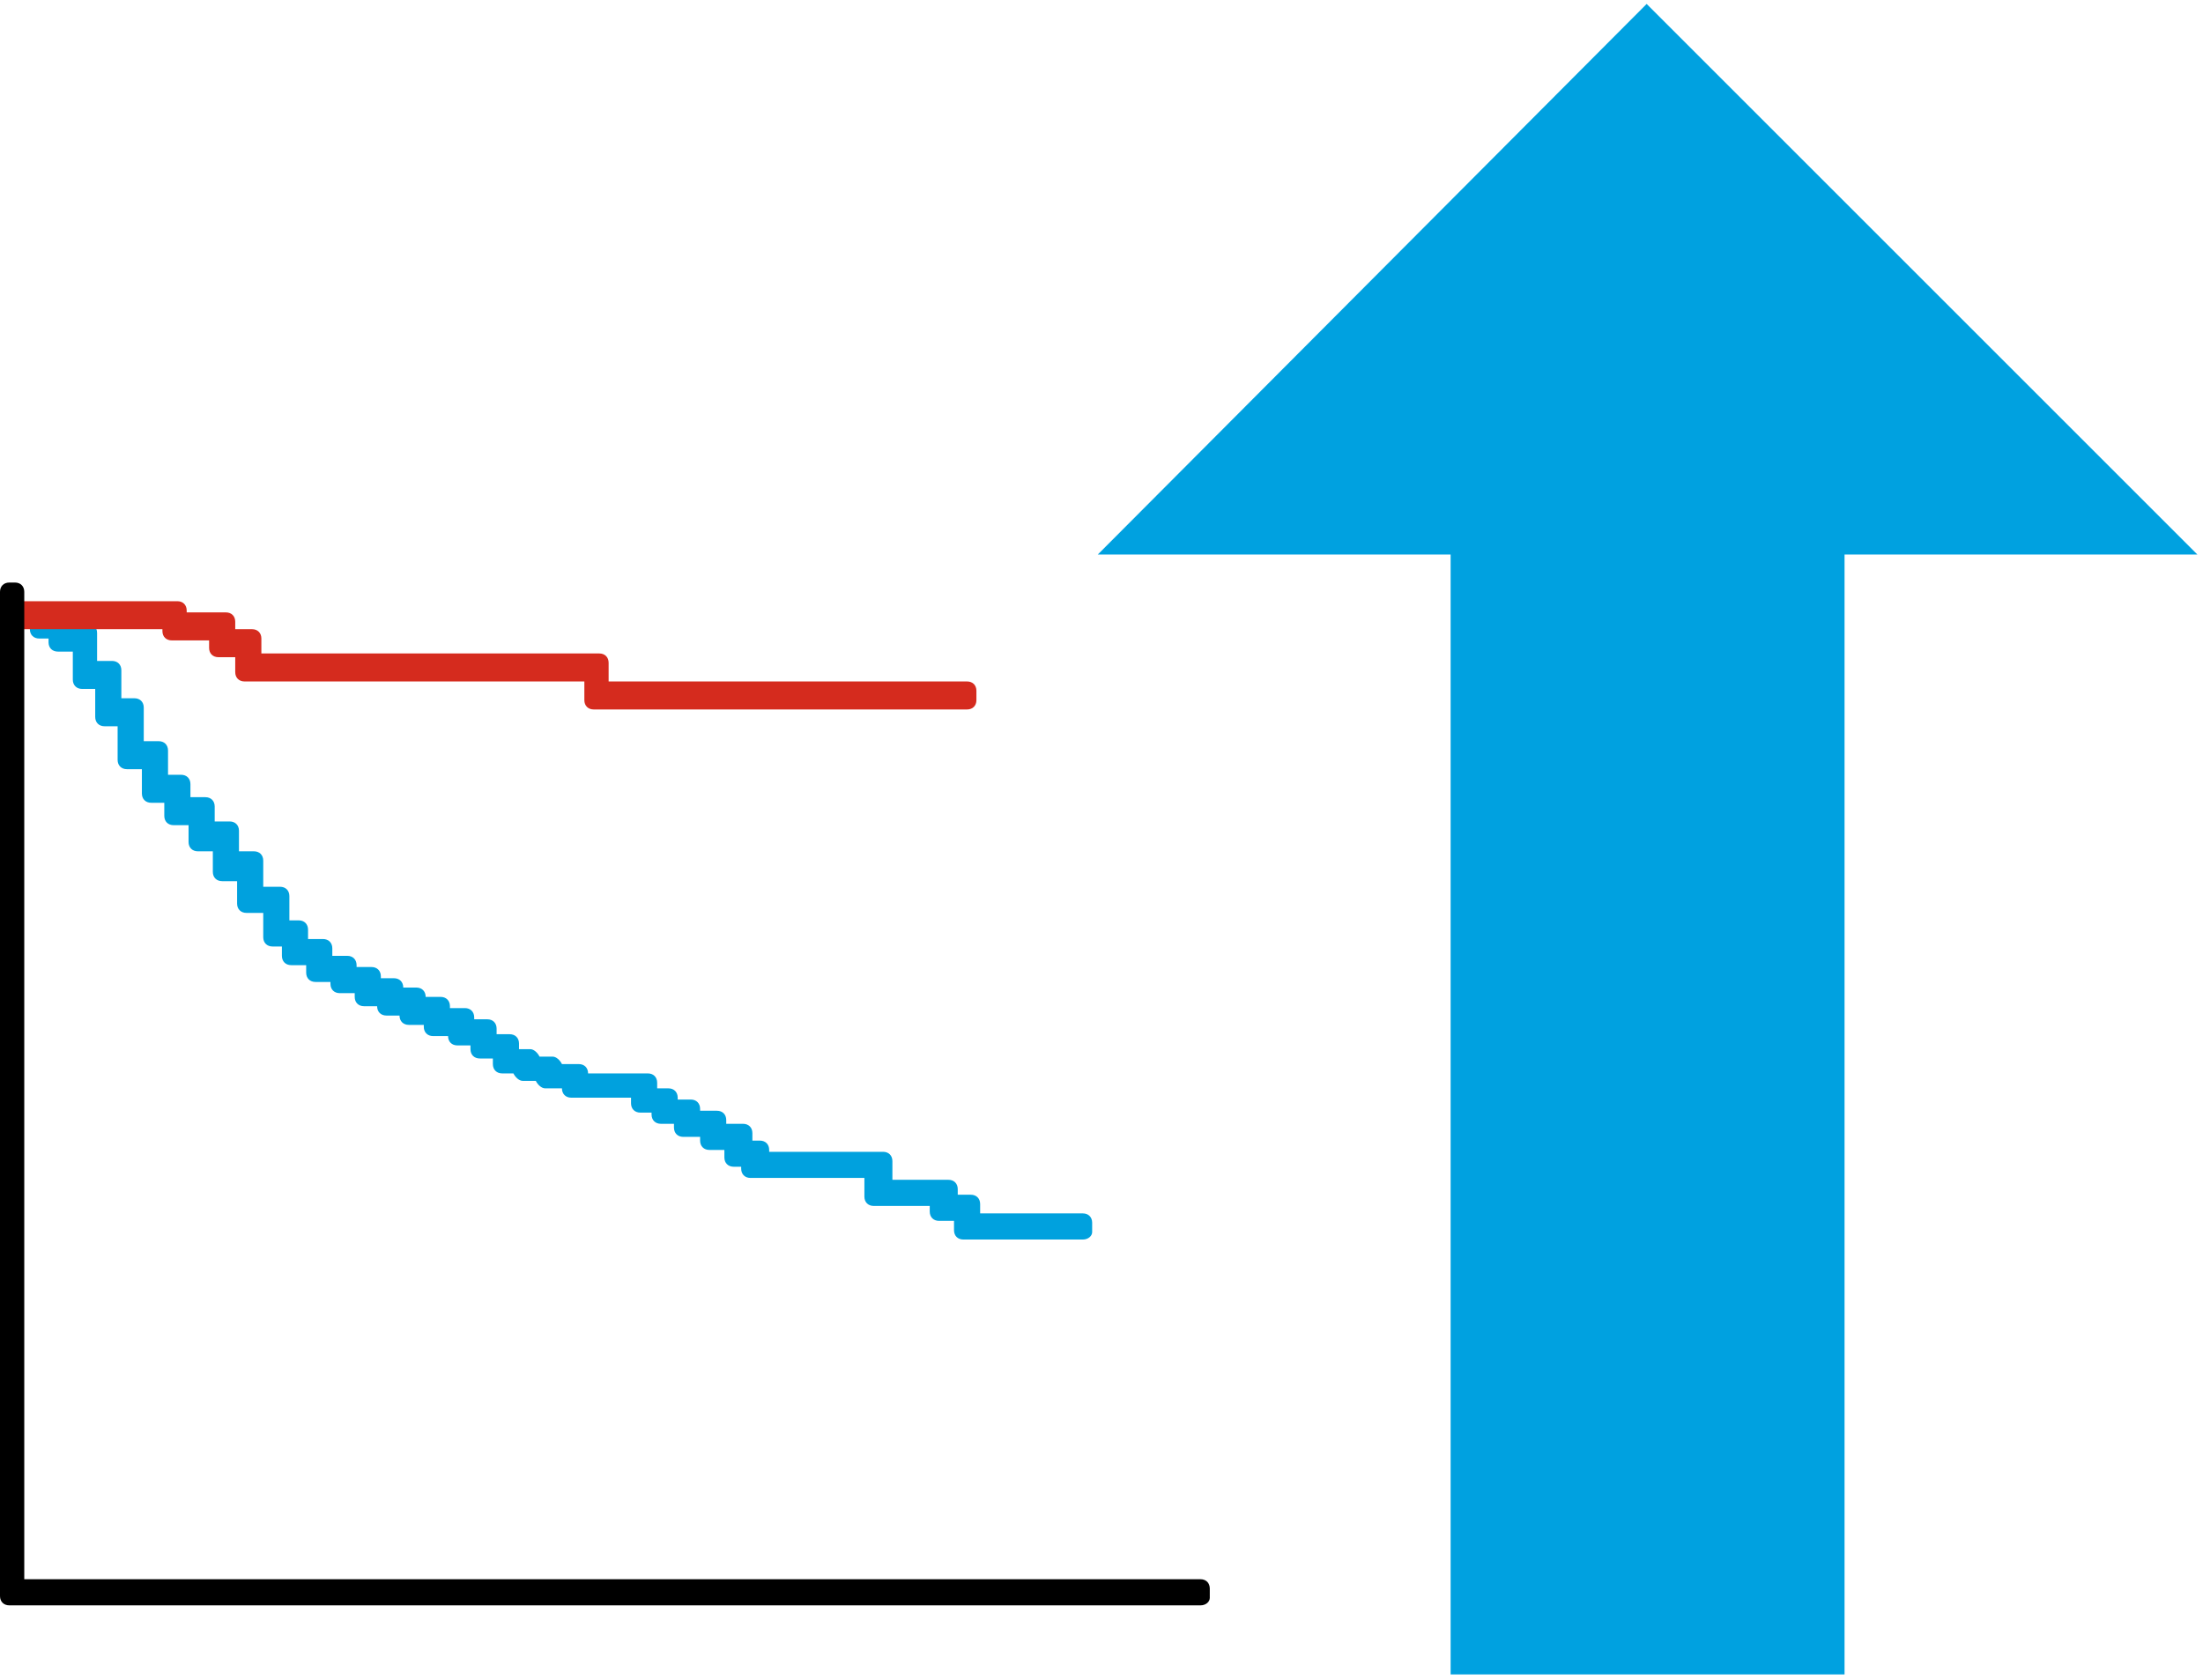 <svg width="118" height="90" viewBox="0 0 118 90" fill="none" xmlns="http://www.w3.org/2000/svg">
<g clip-path="url(#clip0_538_10654)">
<path d="M58 65.911H51.6V64.911H50.3V64.111H46.9V62.611H40.3V62.011H39.4V61.111H38V60.311H36.6V59.711H35.4V59.111H34.3V58.311H30.5V57.811H29.1V57.411H27.9V57.011H26.8V56.211H25.5V55.511H24.3V54.911H23.1V54.411H21.8V53.811H20.6V53.311H19.3V52.711H18.1V52.211H16.8V51.311H15.5V50.311H14.6V48.511H13.2V46.711H11.9V45.111H10.6V43.711H9.3V42.511H8.1V40.711H6.8V38.411H5.6V36.411H4.4V34.511H3.2V33.811H2.2V33.111H2.5V33.311H3.5V34.011H4.7V36.011H5.9V38.011H7.1V40.211H8.4V42.111H9.6V43.311H10.9V44.611H12.2V46.211H13.5V48.111H14.9V49.911H15.9V50.811H17.1V51.711H18.4V52.311H19.7V52.911H20.9V53.411H22.1V53.911H23.4V54.511H24.7V55.011H25.9V55.811H27.1V56.511H28.2V57.011H29.5V57.411H30.9V57.811H34.6V58.611H35.7V59.211H36.9V59.911H38.3V60.611H39.7V61.511H40.6V62.211H47.2V63.611H50.7V64.411H52V65.411H58V65.911Z" fill="#00A1DE"/>
<path d="M58 66.411H51.6C51.3 66.411 51.1 66.211 51.1 65.911V65.411H50.3C50 65.411 49.8 65.211 49.8 64.911V64.611H46.8C46.5 64.611 46.3 64.411 46.3 64.111V63.111H40.2C39.9 63.111 39.7 62.911 39.7 62.611V62.511H39.3C39 62.511 38.8 62.311 38.8 62.011V61.611H38C37.7 61.611 37.5 61.411 37.5 61.111V60.911H36.6C36.3 60.911 36.1 60.711 36.1 60.411V60.211H35.4C35.1 60.211 34.9 60.011 34.9 59.711V59.611H34.3C34 59.611 33.8 59.411 33.8 59.111V58.811H30.6C30.3 58.811 30.1 58.611 30.1 58.311H29.2C29 58.311 28.8 58.111 28.7 57.911H28C27.8 57.911 27.6 57.711 27.5 57.511H26.9C26.6 57.511 26.4 57.311 26.4 57.011V56.711H25.7C25.4 56.711 25.2 56.511 25.2 56.211V56.011H24.5C24.2 56.011 24 55.811 24 55.511H23.2C22.9 55.511 22.7 55.311 22.7 55.011V54.911H21.9C21.6 54.911 21.4 54.711 21.4 54.411H20.7C20.4 54.411 20.2 54.211 20.2 53.911H19.5C19.2 53.911 19 53.711 19 53.411V53.211H18.2C17.9 53.211 17.7 53.011 17.7 52.711V52.611H16.9C16.6 52.611 16.4 52.411 16.4 52.111V51.711H15.6C15.3 51.711 15.1 51.511 15.1 51.211V50.711H14.6C14.3 50.711 14.1 50.511 14.1 50.211V48.911H13.2C12.9 48.911 12.7 48.711 12.7 48.411V47.211H11.9C11.6 47.211 11.4 47.011 11.4 46.711V45.611H10.6C10.3 45.611 10.1 45.411 10.1 45.111V44.211H9.3C9 44.211 8.8 44.011 8.8 43.711V43.011H8.1C7.8 43.011 7.6 42.811 7.6 42.511V41.211H6.8C6.5 41.211 6.3 41.011 6.3 40.711V38.911H5.6C5.3 38.911 5.1 38.711 5.1 38.411V36.911H4.4C4.1 36.911 3.9 36.711 3.9 36.411V34.911H3.1C2.8 34.911 2.6 34.711 2.6 34.411V34.211H2.1C1.8 34.211 1.6 34.011 1.6 33.711V33.011C1.6 32.711 1.8 32.511 2.1 32.511H2.4C2.6 32.511 2.7 32.611 2.8 32.711H3.4C3.7 32.711 3.9 32.911 3.9 33.211V33.411H4.7C5 33.411 5.2 33.611 5.2 33.911V35.411H6C6.3 35.411 6.5 35.611 6.5 35.911V37.411H7.2C7.5 37.411 7.7 37.611 7.7 37.911V39.711H8.5C8.8 39.711 9 39.911 9 40.211V41.511H9.7C10 41.511 10.2 41.711 10.2 42.011V42.711H11C11.3 42.711 11.5 42.911 11.5 43.211V44.011H12.3C12.6 44.011 12.8 44.211 12.8 44.511V45.611H13.6C13.9 45.611 14.1 45.811 14.1 46.111V47.511H15C15.3 47.511 15.5 47.711 15.5 48.011V49.311H16C16.3 49.311 16.5 49.511 16.5 49.811V50.311H17.3C17.6 50.311 17.8 50.511 17.8 50.811V51.211H18.6C18.9 51.211 19.1 51.411 19.1 51.711V51.811H19.9C20.2 51.811 20.4 52.011 20.4 52.311V52.411H21.1C21.4 52.411 21.6 52.611 21.6 52.911H22.3C22.6 52.911 22.8 53.111 22.8 53.411H23.6C23.9 53.411 24.1 53.611 24.1 53.911V54.011H24.9C25.2 54.011 25.4 54.211 25.4 54.511V54.611H26.1C26.4 54.611 26.6 54.811 26.6 55.111V55.411H27.3C27.6 55.411 27.8 55.611 27.8 55.911V56.211H28.4C28.6 56.211 28.8 56.411 28.9 56.611H29.6C29.8 56.611 30 56.811 30.1 57.011H31C31.3 57.011 31.5 57.211 31.5 57.511H34.7C35 57.511 35.2 57.711 35.2 58.011V58.311H35.8C36.1 58.311 36.3 58.511 36.3 58.811V58.911H37C37.3 58.911 37.5 59.111 37.5 59.411V59.511H38.4C38.7 59.511 38.9 59.711 38.9 60.011V60.211H39.8C40.1 60.211 40.3 60.411 40.3 60.711V61.111H40.7C41 61.111 41.2 61.311 41.2 61.611V61.711H47.3C47.6 61.711 47.8 61.911 47.8 62.211V63.211H50.8C51.1 63.211 51.3 63.411 51.3 63.711V64.011H52C52.3 64.011 52.5 64.211 52.5 64.511V65.011H58C58.3 65.011 58.5 65.211 58.5 65.511V66.011C58.5 66.211 58.3 66.411 58 66.411Z" fill="#00A1DE"/>
<path d="M51.8 37.511H31.8V36.011H13.1V34.711H11.7V33.811H9.2V33.211H1V32.711H9.5V33.411H12.1V34.311H13.4V35.611H32.1V37.011H51.8V37.511Z" fill="#D52B1E"/>
<path d="M51.8 38.011H31.8C31.5 38.011 31.3 37.811 31.3 37.511V36.511H13.1C12.8 36.511 12.6 36.311 12.6 36.011V35.211H11.7C11.4 35.211 11.2 35.011 11.2 34.711V34.311H9.2C8.9 34.311 8.7 34.111 8.7 33.811V33.711H1C0.7 33.711 0.5 33.511 0.5 33.211V32.711C0.5 32.511 0.8 32.211 1 32.211H9.5C9.8 32.211 10 32.411 10 32.711V32.811H12.1C12.4 32.811 12.6 33.011 12.6 33.311V33.711H13.5C13.8 33.711 14 33.911 14 34.211V35.011H32.1C32.4 35.011 32.6 35.211 32.6 35.511V36.511H51.8C52.1 36.511 52.3 36.711 52.3 37.011V37.511C52.3 37.811 52.1 38.011 51.8 38.011Z" fill="#D52B1E"/>
<path d="M64.3 85.511H0.5V31.711H0.8V85.011H64.3V85.511Z" fill="black"/>
<path d="M64.3 86.011H0.5C0.2 86.011 0 85.811 0 85.511V31.711C0 31.411 0.2 31.211 0.5 31.211H0.8C1.1 31.211 1.3 31.411 1.3 31.711V84.611H64.3C64.6 84.611 64.8 84.811 64.8 85.111V85.611C64.8 85.811 64.6 86.011 64.3 86.011Z" fill="black"/>
<path d="M117.7 29.711L88.2 0.211L58.8 29.711H77.7V89.711H98.8V29.711H117.7Z" fill="#00A1E0"/>
</g>
<defs>
<clipPath id="clip0_538_10654">
<rect width="117.7" height="89.5" fill="white" transform="translate(0 0.211)"/>
</clipPath>
</defs>
</svg>

